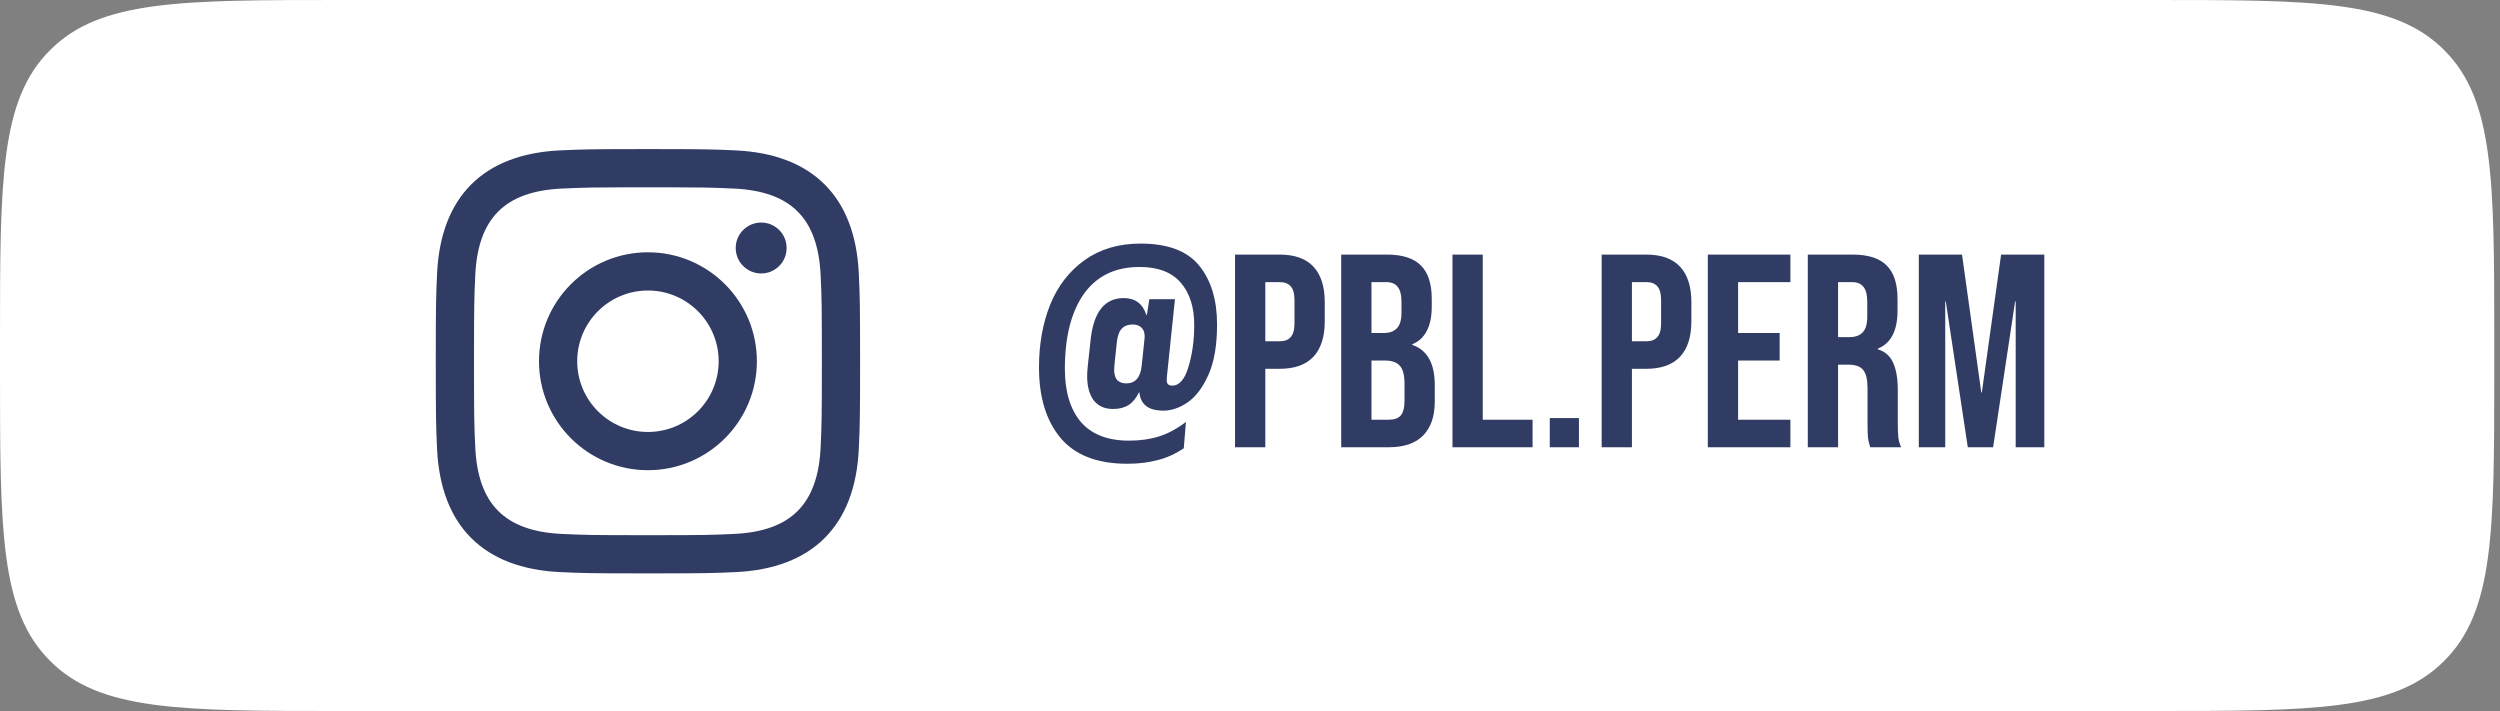 <?xml version="1.0" encoding="UTF-8"?> <svg xmlns="http://www.w3.org/2000/svg" width="218" height="62" viewBox="0 0 218 62" fill="none"><rect x="0" y="0" width="218" height="62" fill="#808080" stroke="none"/> <path d="M0 29.76C0 15.732 0 8.706 4.372 4.366C8.718 0 15.755 0 29.802 0H187.698C201.745 0 208.782 0 213.128 4.366C217.5 8.706 217.5 15.732 217.5 29.76V32.24C217.5 46.267 217.5 53.294 213.128 57.634C208.782 62 201.745 62 187.698 62H29.802C15.755 62 8.718 62 4.372 57.634C0 53.294 0 46.267 0 32.24V29.76Z" fill="white"></path> <path d="M98.304 40.44C95.696 40.44 93.76 39.696 92.496 38.208C91.232 36.704 90.6 34.648 90.6 32.04C90.6 30.008 90.928 28.176 91.584 26.544C92.256 24.912 93.256 23.624 94.584 22.68C95.928 21.72 97.552 21.24 99.456 21.24C101.824 21.24 103.528 21.88 104.568 23.16C105.608 24.44 106.128 26.152 106.128 28.296C106.128 30.088 105.88 31.544 105.384 32.664C104.888 33.784 104.28 34.592 103.56 35.088C102.856 35.568 102.152 35.808 101.448 35.808C100.152 35.808 99.456 35.28 99.36 34.224H99.312C99.072 34.72 98.768 35.088 98.4 35.328C98.032 35.552 97.584 35.664 97.056 35.664C96.336 35.664 95.776 35.416 95.376 34.92C94.992 34.408 94.8 33.696 94.8 32.784C94.8 32.592 94.816 32.32 94.848 31.968L95.112 29.544C95.384 27.176 96.344 25.992 97.992 25.992C98.984 25.992 99.64 26.48 99.96 27.456H100.008L100.224 26.088H102.456L101.76 32.784L101.736 33.168C101.736 33.472 101.896 33.624 102.216 33.624C102.84 33.624 103.312 33.08 103.632 31.992C103.968 30.888 104.136 29.672 104.136 28.344C104.136 26.776 103.744 25.544 102.96 24.648C102.176 23.736 100.976 23.28 99.36 23.28C97.248 23.28 95.632 24.064 94.512 25.632C93.408 27.2 92.856 29.376 92.856 32.16C92.856 34.144 93.32 35.688 94.248 36.792C95.192 37.88 96.592 38.424 98.448 38.424C99.408 38.424 100.272 38.304 101.04 38.064C101.824 37.824 102.616 37.4 103.416 36.792L103.224 39.096C102.472 39.592 101.704 39.936 100.92 40.128C100.136 40.336 99.264 40.44 98.304 40.44ZM98.208 33.432C98.992 33.432 99.44 32.928 99.552 31.92L99.792 29.64L99.816 29.352C99.816 29 99.72 28.736 99.528 28.56C99.336 28.384 99.08 28.296 98.76 28.296C98.36 28.296 98.048 28.416 97.824 28.656C97.6 28.88 97.456 29.264 97.392 29.808L97.176 31.848L97.152 32.208C97.152 32.624 97.24 32.936 97.416 33.144C97.608 33.336 97.872 33.432 98.208 33.432ZM107.695 22.2H111.583C112.895 22.2 113.879 22.552 114.535 23.256C115.191 23.96 115.519 24.992 115.519 26.352V28.008C115.519 29.368 115.191 30.4 114.535 31.104C113.879 31.808 112.895 32.16 111.583 32.16H110.335V39H107.695V22.2ZM111.583 29.76C112.015 29.76 112.335 29.64 112.543 29.4C112.767 29.16 112.879 28.752 112.879 28.176V26.184C112.879 25.608 112.767 25.2 112.543 24.96C112.335 24.72 112.015 24.6 111.583 24.6H110.335V29.76H111.583ZM116.953 22.2H120.937C122.297 22.2 123.289 22.52 123.913 23.16C124.537 23.784 124.849 24.752 124.849 26.064V26.736C124.849 27.6 124.705 28.304 124.417 28.848C124.145 29.392 123.721 29.784 123.145 30.024V30.072C124.457 30.52 125.113 31.688 125.113 33.576V35.016C125.113 36.312 124.769 37.304 124.081 37.992C123.409 38.664 122.417 39 121.105 39H116.953V22.2ZM120.625 29.04C121.153 29.04 121.545 28.904 121.801 28.632C122.073 28.36 122.209 27.904 122.209 27.264V26.328C122.209 25.72 122.097 25.28 121.873 25.008C121.665 24.736 121.329 24.6 120.865 24.6H119.593V29.04H120.625ZM121.105 36.6C121.569 36.6 121.913 36.48 122.137 36.24C122.361 35.984 122.473 35.552 122.473 34.944V33.48C122.473 32.712 122.337 32.184 122.065 31.896C121.809 31.592 121.377 31.44 120.769 31.44H119.593V36.6H121.105ZM126.656 22.2H129.296V36.6H133.64V39H126.656V22.2ZM135.14 36.456H137.684V39H135.14V36.456ZM139.664 22.2H143.552C144.864 22.2 145.848 22.552 146.504 23.256C147.16 23.96 147.488 24.992 147.488 26.352V28.008C147.488 29.368 147.16 30.4 146.504 31.104C145.848 31.808 144.864 32.16 143.552 32.16H142.304V39H139.664V22.2ZM143.552 29.76C143.984 29.76 144.304 29.64 144.512 29.4C144.736 29.16 144.848 28.752 144.848 28.176V26.184C144.848 25.608 144.736 25.2 144.512 24.96C144.304 24.72 143.984 24.6 143.552 24.6H142.304V29.76H143.552ZM148.922 22.2H156.122V24.6H151.562V29.04H155.186V31.44H151.562V36.6H156.122V39H148.922V22.2ZM157.64 22.2H161.552C162.912 22.2 163.904 22.52 164.528 23.16C165.152 23.784 165.464 24.752 165.464 26.064V27.096C165.464 28.84 164.888 29.944 163.736 30.408V30.456C164.376 30.648 164.824 31.04 165.08 31.632C165.352 32.224 165.488 33.016 165.488 34.008V36.96C165.488 37.44 165.504 37.832 165.536 38.136C165.568 38.424 165.648 38.712 165.776 39H163.088C162.992 38.728 162.928 38.472 162.896 38.232C162.864 37.992 162.848 37.56 162.848 36.936V33.864C162.848 33.096 162.72 32.56 162.464 32.256C162.224 31.952 161.8 31.8 161.192 31.8H160.28V39H157.64V22.2ZM161.24 29.4C161.768 29.4 162.16 29.264 162.416 28.992C162.688 28.72 162.824 28.264 162.824 27.624V26.328C162.824 25.72 162.712 25.28 162.488 25.008C162.28 24.736 161.944 24.6 161.48 24.6H160.28V29.4H161.24ZM167.32 22.2H171.088L172.768 34.224H172.816L174.496 22.2H178.264V39H175.768V26.28H175.72L173.8 39H171.592L169.672 26.28H169.624V39H167.32V22.2Z" fill="#313C64"></path> <path d="M56.5 16.335C61.44 16.335 62.025 16.353 63.977 16.442C68.991 16.671 71.332 19.049 71.561 24.026C71.65 25.976 71.667 26.562 71.667 31.502C71.667 36.443 71.648 37.027 71.561 38.977C71.331 43.949 68.995 46.332 63.977 46.56C62.025 46.65 61.443 46.669 56.5 46.669C51.56 46.669 50.975 46.65 49.025 46.56C43.999 46.331 41.669 43.941 41.441 38.975C41.352 37.025 41.333 36.441 41.333 31.5C41.333 26.561 41.353 25.976 41.441 24.024C41.671 19.049 44.006 16.669 49.025 16.441C50.976 16.353 51.56 16.335 56.5 16.335V16.335ZM56.5 13C51.476 13 50.847 13.022 48.873 13.111C42.155 13.419 38.421 17.147 38.112 23.872C38.022 25.847 38 26.476 38 31.5C38 36.524 38.022 37.155 38.111 39.128C38.419 45.847 42.147 49.581 48.872 49.889C50.847 49.978 51.476 50 56.5 50C61.524 50 62.155 49.978 64.128 49.889C70.841 49.581 74.584 45.853 74.888 39.128C74.978 37.155 75 36.524 75 31.5C75 26.476 74.978 25.847 74.889 23.873C74.587 17.161 70.855 13.421 64.13 13.113C62.155 13.022 61.524 13 56.5 13V13ZM56.5 22C51.254 22 47 26.254 47 31.5C47 36.746 51.254 41.001 56.5 41.001C61.746 41.001 66 36.748 66 31.5C66 26.254 61.746 22 56.5 22ZM56.5 37.667C53.094 37.667 50.333 34.907 50.333 31.5C50.333 28.095 53.094 25.333 56.5 25.333C59.906 25.333 62.667 28.095 62.667 31.5C62.667 34.907 59.906 37.667 56.5 37.667ZM66.376 19.406C65.149 19.406 64.154 20.4 64.154 21.626C64.154 22.851 65.149 23.846 66.376 23.846C67.602 23.846 68.594 22.851 68.594 21.626C68.594 20.4 67.602 19.406 66.376 19.406Z" fill="#313C64"></path> </svg> 